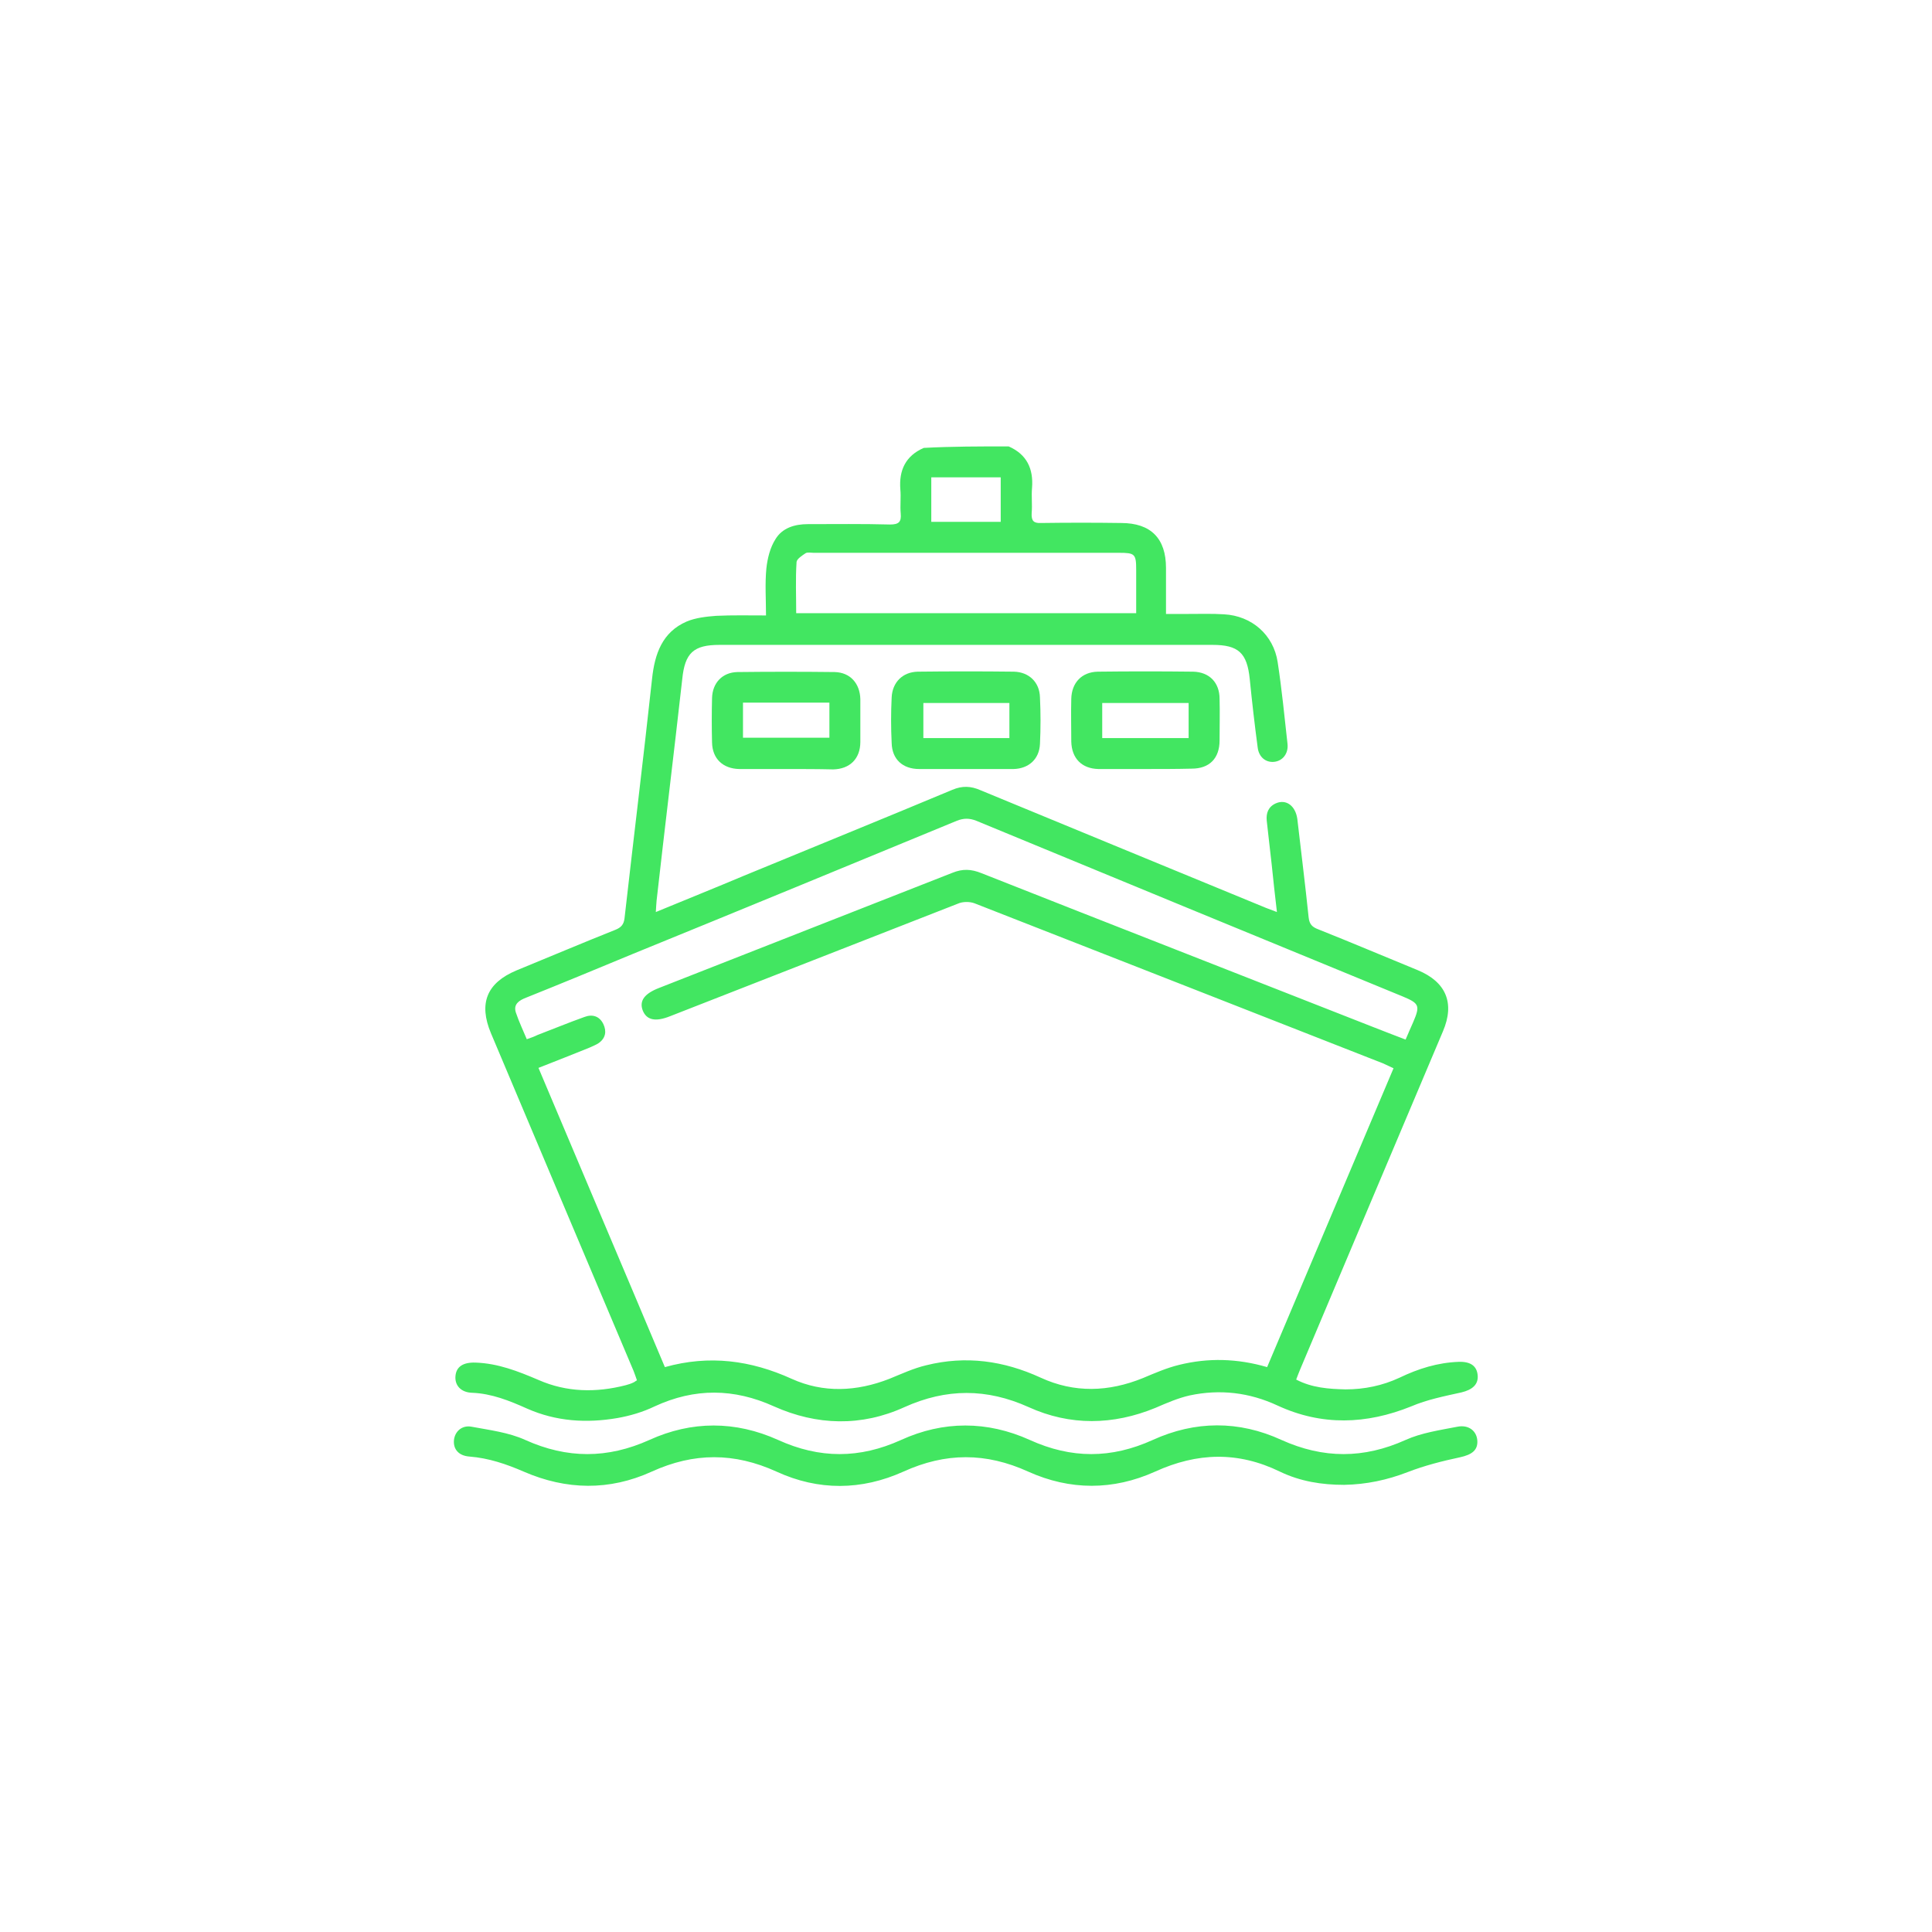 <?xml version="1.0" encoding="utf-8"?>
<!-- Generator: Adobe Illustrator 19.2.1, SVG Export Plug-In . SVG Version: 6.00 Build 0)  -->
<svg version="1.1" id="Capa_1" xmlns="http://www.w3.org/2000/svg" xmlns:xlink="http://www.w3.org/1999/xlink" x="0px" y="0px"
	 viewBox="0 0 512 512" style="enable-background:new 0 0 512 512;" xml:space="preserve">
<style type="text/css">
	.st0{fill:#42E661;}
</style>
<g>
	<path class="st0" d="M267.3,118.3c4.8,2.1,6.6,5.9,6.2,11c-0.2,2.2,0.1,4.5-0.1,6.7c-0.1,2,0.5,2.7,2.5,2.6
		c7.1-0.1,14.2-0.1,21.2,0c7.9,0,11.9,4.1,11.9,11.9c0,3.9,0,7.9,0,12.2c2.1,0,4,0,6,0c3.1,0,6.3-0.1,9.4,0.1
		c7.3,0.4,13.1,5.4,14.2,12.7c1.1,7.2,1.8,14.4,2.6,21.6c0.3,2.6-1.3,4.6-3.6,4.8c-2.2,0.2-4-1.3-4.3-3.8c-0.8-6-1.5-12.1-2.1-18.1
		c-0.7-7-3-9.1-9.9-9.1c-43.5,0-87.1,0-130.6,0c-6.9,0-9.2,2.1-9.9,9.1c-2.2,19.6-4.6,39.1-6.8,58.7c-0.1,0.9-0.1,1.7-0.2,3
		c8-3.3,15.7-6.4,23.3-9.6c18.4-7.6,36.9-15.1,55.3-22.8c2.6-1.1,4.9-1,7.4,0.1c25.2,10.4,50.4,20.8,75.7,31.2
		c0.8,0.3,1.6,0.6,2.9,1.1c-0.5-4.4-1-8.6-1.4-12.7c-0.4-3.8-0.9-7.6-1.3-11.5c-0.2-2,0.4-3.7,2.4-4.6c2.7-1.2,5.2,0.6,5.7,4.1
		c1,8.7,2.1,17.4,3,26.1c0.2,1.9,1,2.6,2.6,3.2c8.8,3.5,17.5,7.2,26.3,10.8c7.5,3.1,9.9,8.7,6.7,16.2
		c-12.6,29.8-25.2,59.6-37.8,89.5c-0.4,0.9-0.7,1.8-1.1,2.8c4.2,2.2,8.7,2.5,13.1,2.6c5,0,9.8-1,14.3-3.1c5-2.4,10.1-4,15.7-4.2
		c3.1-0.1,4.8,1.1,5,3.6c0.2,2.4-1.4,3.8-4.3,4.5c-4.5,1-9.1,1.9-13.3,3.7c-11.9,4.8-23.7,5.2-35.4-0.2c-7.5-3.5-15.3-4.4-23.3-2.7
		c-3.1,0.7-6.1,2-9.1,3.3c-11.2,4.6-22.6,4.8-33.6-0.2c-11.1-5-21.8-5-32.9,0c-11.4,5.2-23.2,4.9-34.6-0.2c-10.6-4.8-21-4.9-31.6,0
		c-3.1,1.5-6.5,2.5-9.9,3.1c-8.2,1.4-16.2,0.9-23.9-2.5c-4.7-2.1-9.4-4-14.6-4.2c-3-0.1-4.6-2-4.4-4.4c0.2-2.5,2-3.7,5.3-3.6
		c6,0.2,11.3,2.3,16.7,4.6c7.5,3.3,15.3,3.4,23.1,1.4c0.7-0.2,1.4-0.4,2-0.7c0.3-0.1,0.6-0.4,1-0.6c-0.3-0.9-0.6-1.7-0.9-2.5
		c-12.6-29.8-25.2-59.6-37.8-89.5c-3.3-7.9-1.1-13.3,6.7-16.6c8.8-3.6,17.5-7.3,26.3-10.8c1.5-0.6,2.2-1.4,2.4-3
		c2.4-21.2,5-42.3,7.3-63.5c0.7-6.6,2.7-12.4,9.2-15.2c2.4-1,5.2-1.3,7.8-1.5c4.3-0.2,8.6-0.1,13.2-0.1c0-4.3-0.3-8.4,0.1-12.5
		c0.3-2.7,1-5.5,2.4-7.7c1.8-3,5.1-4,8.6-4c7.3,0,14.5-0.1,21.8,0.1c2.3,0,3-0.7,2.8-2.9c-0.2-2.1,0.1-4.3-0.1-6.4
		c-0.4-5.1,1.4-8.9,6.2-11C252.2,118.3,259.8,118.3,267.3,118.3z M142.7,283c11.2,26.6,22.4,52.9,33.5,79.3
		c11.8-3.3,22.8-1.8,33.6,3.1c8.4,3.8,17.2,3.4,25.9,0c3.2-1.3,6.4-2.8,9.8-3.6c10.5-2.6,20.5-1.2,30.3,3.3c8.9,4.1,18,3.8,27.1,0.1
		c3.1-1.3,6.3-2.7,9.6-3.5c7.7-1.9,15.4-1.7,23.3,0.6c11.2-26.4,22.3-52.8,33.5-79.2c-1.1-0.5-1.9-0.9-2.8-1.3
		c-36-14.1-72.1-28.3-108.2-42.4c-1.3-0.5-3.2-0.5-4.5,0.1c-25.4,9.9-50.8,19.9-76.2,29.8c-4,1.6-6.3,1-7.3-1.6
		c-0.9-2.5,0.5-4.4,4.4-5.9c25.9-10.2,51.8-20.3,77.7-30.5c2.7-1.1,5-1,7.7,0.1c34.4,13.6,68.8,27,103.1,40.5
		c3.1,1.2,6.1,2.4,9.3,3.6c0.7-1.7,1.4-3.2,2-4.6c1.9-4.4,1.6-5-2.7-6.8c-37.7-15.5-75.4-31-113.1-46.6c-1.8-0.7-3.3-0.7-5.1,0
		c-28.6,11.8-57.2,23.6-85.9,35.3c-9.4,3.9-18.8,7.8-28.3,11.6c-1.8,0.7-3.4,1.7-2.7,3.9c0.8,2.4,1.9,4.7,2.9,7.1
		c1.2-0.4,2-0.7,2.8-1.1c4.2-1.6,8.3-3.3,12.5-4.8c2.1-0.8,4-0.2,5,1.9c0.9,1.9,0.6,3.7-1.2,5c-0.7,0.5-1.6,0.8-2.4,1.2
		C151.9,279.4,147.5,281.1,142.7,283z M211,162.5c30.1,0,60,0,90.1,0c0-3.9,0-7.6,0-11.4c0-4.3-0.3-4.6-4.6-4.6c-27,0-53.9,0-80.9,0
		c-0.7,0-1.6-0.2-2.1,0.1c-0.9,0.6-2.3,1.5-2.4,2.3C210.8,153.4,211,157.9,211,162.5z M265.2,126.5c-6.3,0-12.4,0-18.4,0
		c0,4,0,7.8,0,11.8c6.2,0,12.2,0,18.4,0C265.2,134.4,265.2,130.5,265.2,126.5z"/>
	<path class="st0" d="M356.2,393.5c-5.9,0-11.6-0.9-17-3.5c-11.1-5.4-21.9-5.1-33.1,0c-11.1,5-22.5,5-33.6,0
		c-11.2-5.1-21.9-5.1-33.1,0c-11.1,5-22.5,5.1-33.6,0c-11.2-5.1-21.9-5.1-33.1,0c-11.2,5.1-22.6,4.9-33.9,0c-4.6-2-9.3-3.6-14.4-4
		c-2.8-0.2-4.3-1.9-4.1-4.3c0.2-2.3,2.1-4.1,4.7-3.6c4.8,0.9,9.8,1.5,14.2,3.5c11.1,5,21.8,5,32.9,0c11.2-5.1,22.8-5.1,34.1,0
		c11,5,21.6,5,32.6,0c11.2-5.1,22.8-5.1,34.1,0c11,5,21.6,5,32.6,0c11.2-5.1,22.8-5.2,34.1,0c11.1,5,21.8,5,32.9,0
		c4.2-1.9,9.1-2.6,13.7-3.5c3-0.6,5.1,1.1,5.3,3.6c0.2,2.6-1.4,3.8-4.6,4.5c-4.7,1-9.4,2.2-13.8,3.9
		C367.7,392.2,362.1,393.4,356.2,393.5z"/>
	<path class="st0" d="M255.7,203.8c-4,0-8.1,0-12.1,0c-4.4,0-7.2-2.6-7.3-6.9c-0.2-4-0.2-8.1,0-12.1c0.2-4,2.9-6.7,6.9-6.8
		c8.5-0.1,17-0.1,25.5,0c4,0.1,6.8,2.8,6.9,6.8c0.2,4.1,0.2,8.2,0,12.4c-0.2,4-3,6.5-7,6.6c-0.2,0-0.4,0-0.5,0
		C264,203.8,259.9,203.8,255.7,203.8z M244.7,186.3c0,3.2,0,6.3,0,9.3c7.8,0,15.3,0,22.8,0c0-3.2,0-6.2,0-9.3
		C259.8,186.3,252.3,186.3,244.7,186.3z"/>
	<path class="st0" d="M208.3,203.8c-4.1,0-8.2,0-12.4,0c-4.3-0.1-7.1-2.7-7.2-7c-0.1-3.9-0.1-7.9,0-11.8c0.1-4,2.7-6.8,6.7-6.9
		c8.6-0.1,17.2-0.1,25.8,0c4.1,0.1,6.7,3,6.8,7.2c0,3.8,0,7.5,0,11.3c0,4.5-2.8,7.2-7.2,7.3C216.7,203.8,212.5,203.8,208.3,203.8z
		 M196.9,195.5c7.8,0,15.4,0,22.9,0c0-3.2,0-6.2,0-9.3c-7.7,0-15.2,0-22.9,0C196.9,189.4,196.9,192.4,196.9,195.5z"/>
	<path class="st0" d="M303.5,203.8c-4.1,0-8.2,0-12.4,0c-4.4-0.1-7.1-2.8-7.2-7.3c0-3.8-0.1-7.5,0-11.3c0.1-4.3,2.8-7.1,7-7.2
		c8.4-0.1,16.8-0.1,25.3,0c4.3,0.1,7,2.9,7,7.2c0.1,3.7,0,7.3,0,11c0,4.8-2.7,7.5-7.4,7.5C311.7,203.8,307.6,203.8,303.5,203.8z
		 M292.1,195.6c7.8,0,15.3,0,22.9,0c0-3.2,0-6.2,0-9.3c-7.7,0-15.2,0-22.9,0C292.1,189.4,292.1,192.4,292.1,195.6z"/>
</g>
</svg>
